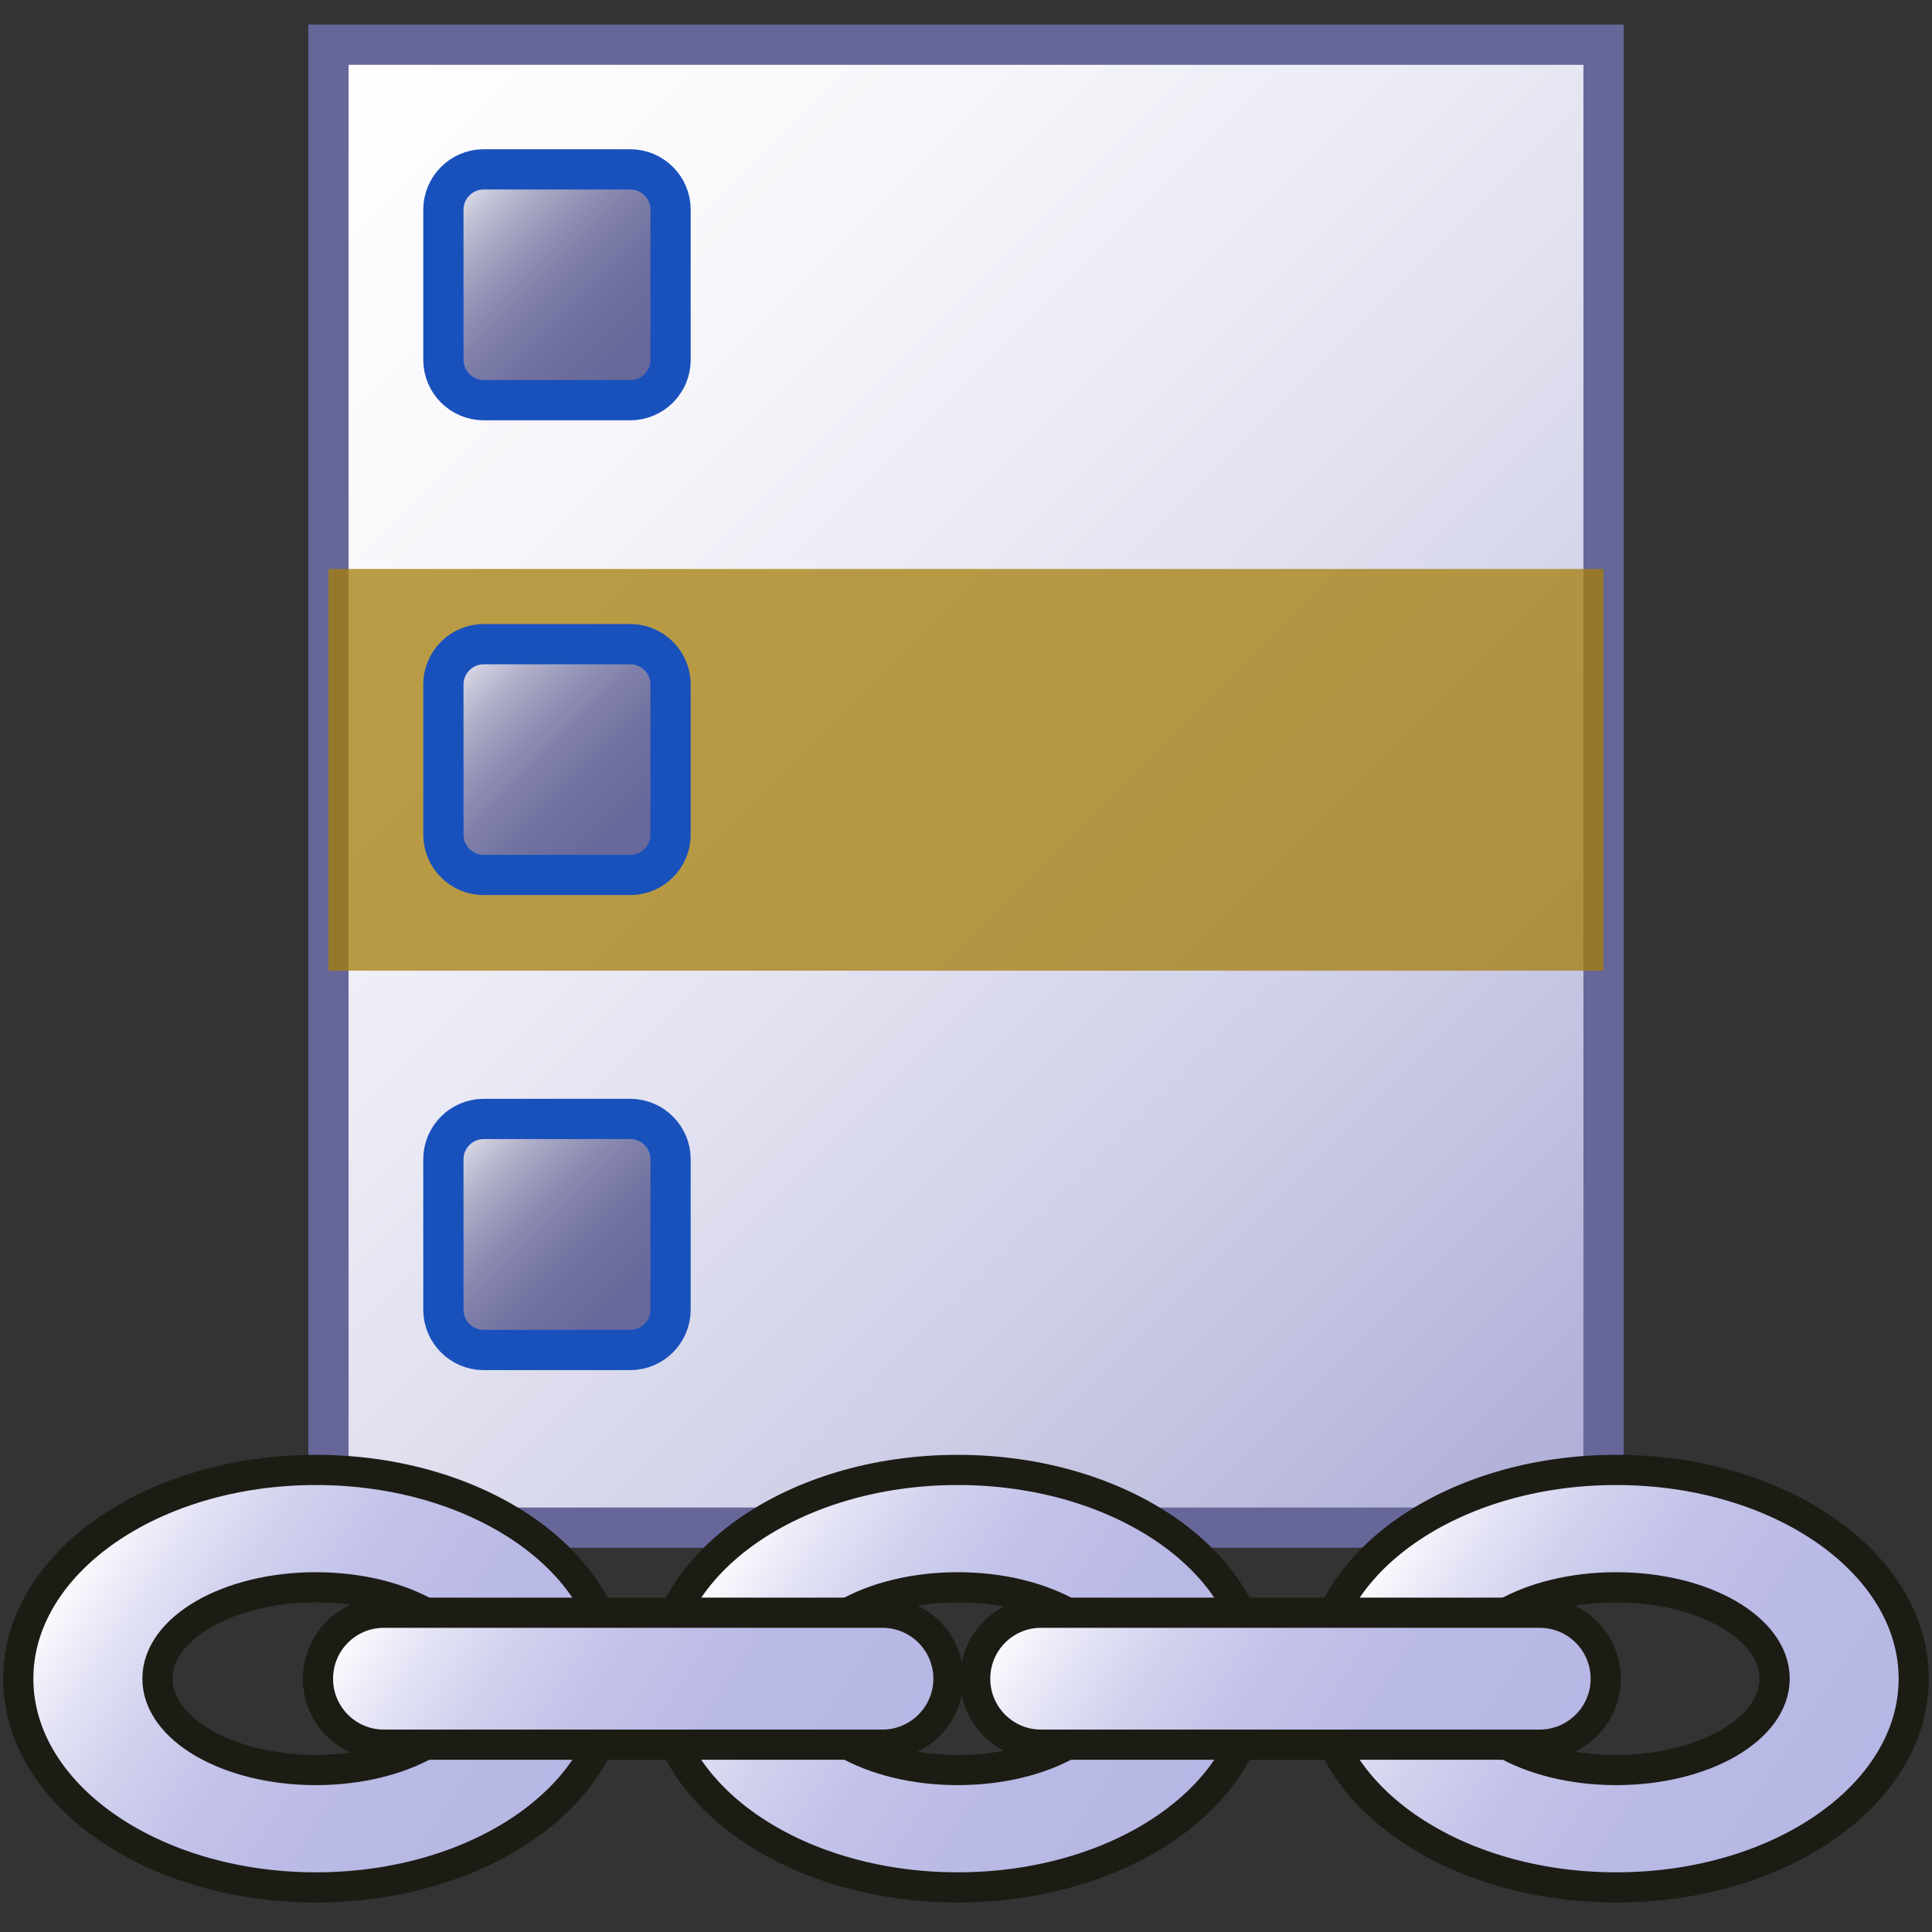 <?xml version="1.0" encoding="utf-8"?>
<!-- Generator: Adobe Illustrator 11.0, SVG Export Plug-In  -->
<!DOCTYPE svg PUBLIC "-//W3C//DTD SVG 1.0//EN"    "http://www.w3.org/TR/2001/REC-SVG-20010904/DTD/svg10.dtd">
<svg  xmlns="http://www.w3.org/2000/svg" xmlns:xlink="http://www.w3.org/1999/xlink" xmlns:a="http://ns.adobe.com/AdobeSVGViewerExtensions/3.0/"
	 width="24" height="24" viewBox="0 0 24 24" xml:space="preserve">
	<rect x="0" y="0" width="24" height="24" fill="#333333" stroke="none"/>
	<defs>
	</defs>
	<g>
		<rect fill="none" width="24" height="24"/> 
		<linearGradient id="XMLID_1_" gradientUnits="userSpaceOnUse" x1="3.435" y1="1.201" x2="20.566" y2="18.331">
			<stop  offset="0" style="stop-color:#FFFFFF"/>
			<stop  offset="0.189" style="stop-color:#F9F9FC"/>
			<stop  offset="0.437" style="stop-color:#E9E9F4"/>
			<stop  offset="0.718" style="stop-color:#CECEE7"/>
			<stop  offset="1" style="stop-color:#ABABD6"/>
			<a:midPointStop  offset="0" style="stop-color:#FFFFFF"/>
			<a:midPointStop  offset="0.65" style="stop-color:#FFFFFF"/>
			<a:midPointStop  offset="1" style="stop-color:#ABABD6"/>
		</linearGradient>
		<rect x="4.08" y="0.555" fill="url(#XMLID_1_)" stroke="#666699" stroke-width="0.5" width="15.84" height="18.422"/> 
		<rect x="4.08" y="7.068" opacity="0.75" fill="#A67E0A" width="15.84" height="4.99"/> 
		<g>
			<linearGradient id="XMLID_2_" gradientUnits="userSpaceOnUse" x1="5.497" y1="8.013" x2="8.342" y2="10.858">
				<stop  offset="0" style="stop-color:#FFFFFF"/>
				<stop  offset="0.006" style="stop-color:#FCFCFD"/>
				<stop  offset="0.11" style="stop-color:#D5D5E3"/>
				<stop  offset="0.22" style="stop-color:#B3B3CC"/>
				<stop  offset="0.338" style="stop-color:#9797B9"/>
				<stop  offset="0.464" style="stop-color:#8181AB"/>
				<stop  offset="0.602" style="stop-color:#7272A1"/>
				<stop  offset="0.763" style="stop-color:#69699B"/>
				<stop  offset="1" style="stop-color:#666699"/>
				<a:midPointStop  offset="0" style="stop-color:#FFFFFF"/>
				<a:midPointStop  offset="0.22" style="stop-color:#FFFFFF"/>
				<a:midPointStop  offset="1" style="stop-color:#666699"/>
			</linearGradient>
			<rect x="5.508" y="8.002" fill="url(#XMLID_2_)" width="2.822" height="2.867"/> 
			<path fill="none" stroke="#1951BC" stroke-width="0.5" d="M8.33,10.369c0,0.275-0.225,0.5-0.5,0.5H6.008
				c-0.275,0-0.5-0.225-0.5-0.5V8.502c0-0.275,0.225-0.5,0.5-0.5H7.83c0.275,0,0.5,0.225,0.5,0.5V10.369z"/>
		</g>
		<g>
			<linearGradient id="XMLID_3_" gradientUnits="userSpaceOnUse" x1="5.496" y1="13.912" x2="8.342" y2="16.758">
				<stop  offset="0" style="stop-color:#FFFFFF"/>
				<stop  offset="0.006" style="stop-color:#FCFCFD"/>
				<stop  offset="0.11" style="stop-color:#D5D5E3"/>
				<stop  offset="0.22" style="stop-color:#B3B3CC"/>
				<stop  offset="0.338" style="stop-color:#9797B9"/>
				<stop  offset="0.464" style="stop-color:#8181AB"/>
				<stop  offset="0.602" style="stop-color:#7272A1"/>
				<stop  offset="0.763" style="stop-color:#69699B"/>
				<stop  offset="1" style="stop-color:#666699"/>
				<a:midPointStop  offset="0" style="stop-color:#FFFFFF"/>
				<a:midPointStop  offset="0.22" style="stop-color:#FFFFFF"/>
				<a:midPointStop  offset="1" style="stop-color:#666699"/>
			</linearGradient>
			<rect x="5.508" y="13.9" fill="url(#XMLID_3_)" width="2.822" height="2.869"/> 
			<path fill="none" stroke="#1951BC" stroke-width="0.5" d="M8.33,16.27c0,0.275-0.225,0.5-0.5,0.5H6.008
				c-0.275,0-0.5-0.225-0.5-0.5V14.4c0-0.275,0.225-0.5,0.5-0.5H7.83c0.275,0,0.5,0.225,0.5,0.5V16.27z"/>
		</g>
		<g>
			<linearGradient id="XMLID_4_" gradientUnits="userSpaceOnUse" x1="5.497" y1="2.115" x2="8.342" y2="4.96">
				<stop  offset="0" style="stop-color:#FFFFFF"/>
				<stop  offset="0.006" style="stop-color:#FCFCFD"/>
				<stop  offset="0.11" style="stop-color:#D5D5E3"/>
				<stop  offset="0.22" style="stop-color:#B3B3CC"/>
				<stop  offset="0.338" style="stop-color:#9797B9"/>
				<stop  offset="0.464" style="stop-color:#8181AB"/>
				<stop  offset="0.602" style="stop-color:#7272A1"/>
				<stop  offset="0.763" style="stop-color:#69699B"/>
				<stop  offset="1" style="stop-color:#666699"/>
				<a:midPointStop  offset="0" style="stop-color:#FFFFFF"/>
				<a:midPointStop  offset="0.22" style="stop-color:#FFFFFF"/>
				<a:midPointStop  offset="1" style="stop-color:#666699"/>
			</linearGradient>
			<rect x="5.508" y="2.104" fill="url(#XMLID_4_)" width="2.822" height="2.867"/> 
			<path fill="none" stroke="#1951BC" stroke-width="0.5" d="M8.33,4.471c0,0.275-0.225,0.5-0.5,0.5H6.008
				c-0.275,0-0.5-0.225-0.5-0.5V2.604c0-0.275,0.225-0.5,0.5-0.5H7.83c0.275,0,0.5,0.225,0.5,0.5V4.471z"/>
		</g>
		<g>
			<g>
				
					<linearGradient id="XMLID_5_" gradientUnits="userSpaceOnUse" x1="1.261" y1="18.811" x2="6.914" y2="22.58" gradientTransform="matrix(1 0 0 1 -0.163 0.157)">
					<stop  offset="0" style="stop-color:#FFFFFF"/>
					<stop  offset="0.138" style="stop-color:#E5E5F6"/>
					<stop  offset="0.289" style="stop-color:#D0D0EE"/>
					<stop  offset="0.459" style="stop-color:#C2C2E9"/>
					<stop  offset="0.665" style="stop-color:#BABAE6"/>
					<stop  offset="1" style="stop-color:#B7B7E5"/>
					<a:midPointStop  offset="0" style="stop-color:#FFFFFF"/>
					<a:midPointStop  offset="0.203" style="stop-color:#FFFFFF"/>
					<a:midPointStop  offset="1" style="stop-color:#B7B7E5"/>
				</linearGradient>
				<path fill="url(#XMLID_5_)" d="M3.924,18.26c-2.041,0-3.697,1.162-3.697,2.594s1.656,2.592,3.697,2.592
					c2.042,0,3.698-1.16,3.698-2.592S5.966,18.26,3.924,18.26z M3.924,21.988c-1.087,0-1.968-0.508-1.968-1.135
					s0.881-1.135,1.968-1.135c1.086,0,1.968,0.508,1.968,1.135S5.01,21.988,3.924,21.988z"/>
			</g>
			<g>
				<path fill="none" stroke="#1C1C15" stroke-width="0.375" d="M3.924,18.26c-2.041,0-3.697,1.162-3.697,2.594
					s1.656,2.592,3.697,2.592c2.042,0,3.698-1.16,3.698-2.592S5.966,18.26,3.924,18.26z M3.924,21.988
					c-1.087,0-1.968-0.508-1.968-1.135s0.881-1.135,1.968-1.135c1.086,0,1.968,0.508,1.968,1.135S5.01,21.988,3.924,21.988z"/>
			</g>
		</g>
		<g>
			<g>
				
					<linearGradient id="XMLID_6_" gradientUnits="userSpaceOnUse" x1="9.234" y1="18.811" x2="14.888" y2="22.581" gradientTransform="matrix(1 0 0 1 -0.163 0.157)">
					<stop  offset="0" style="stop-color:#FFFFFF"/>
					<stop  offset="0.138" style="stop-color:#E5E5F6"/>
					<stop  offset="0.289" style="stop-color:#D0D0EE"/>
					<stop  offset="0.459" style="stop-color:#C2C2E9"/>
					<stop  offset="0.665" style="stop-color:#BABAE6"/>
					<stop  offset="1" style="stop-color:#B7B7E5"/>
					<a:midPointStop  offset="0" style="stop-color:#FFFFFF"/>
					<a:midPointStop  offset="0.203" style="stop-color:#FFFFFF"/>
					<a:midPointStop  offset="1" style="stop-color:#B7B7E5"/>
				</linearGradient>
				<path fill="url(#XMLID_6_)" d="M11.897,18.26c-2.043,0-3.697,1.162-3.697,2.594s1.654,2.592,3.697,2.592
					c2.042,0,3.699-1.16,3.699-2.592S13.939,18.26,11.897,18.26z M11.897,21.988c-1.086,0-1.967-0.508-1.967-1.135
					s0.881-1.135,1.967-1.135c1.085,0,1.968,0.508,1.968,1.135S12.982,21.988,11.897,21.988z"/>
			</g>
			<g>
				<path fill="none" stroke="#1C1C15" stroke-width="0.375" d="M11.897,18.26c-2.043,0-3.697,1.162-3.697,2.594
					s1.654,2.592,3.697,2.592c2.042,0,3.699-1.16,3.699-2.592S13.939,18.26,11.897,18.26z M11.897,21.988
					c-1.086,0-1.967-0.508-1.967-1.135s0.881-1.135,1.967-1.135c1.085,0,1.968,0.508,1.968,1.135S12.982,21.988,11.897,21.988z"/>
			</g>
		</g>
		<g>
			<g>
				
					<linearGradient id="XMLID_7_" gradientUnits="userSpaceOnUse" x1="17.413" y1="18.811" x2="23.065" y2="22.58" gradientTransform="matrix(1 0 0 1 -0.163 0.157)">
					<stop  offset="0" style="stop-color:#FFFFFF"/>
					<stop  offset="0.138" style="stop-color:#E5E5F6"/>
					<stop  offset="0.289" style="stop-color:#D0D0EE"/>
					<stop  offset="0.459" style="stop-color:#C2C2E9"/>
					<stop  offset="0.665" style="stop-color:#BABAE6"/>
					<stop  offset="1" style="stop-color:#B7B7E5"/>
					<a:midPointStop  offset="0" style="stop-color:#FFFFFF"/>
					<a:midPointStop  offset="0.203" style="stop-color:#FFFFFF"/>
					<a:midPointStop  offset="1" style="stop-color:#B7B7E5"/>
				</linearGradient>
				<path fill="url(#XMLID_7_)" d="M20.076,18.26c-2.041,0-3.697,1.162-3.697,2.594s1.656,2.592,3.697,2.592
					c2.043,0,3.697-1.16,3.697-2.592S22.119,18.26,20.076,18.26z M20.076,21.988c-1.086,0-1.967-0.508-1.967-1.135
					s0.881-1.135,1.967-1.135s1.969,0.508,1.969,1.135S21.162,21.988,20.076,21.988z"/>
			</g>
			<g>
				<path fill="none" stroke="#1C1C15" stroke-width="0.375" d="M20.076,18.26c-2.041,0-3.697,1.162-3.697,2.594
					s1.656,2.592,3.697,2.592c2.043,0,3.697-1.16,3.697-2.592S22.119,18.26,20.076,18.26z M20.076,21.988
					c-1.086,0-1.967-0.508-1.967-1.135s0.881-1.135,1.967-1.135s1.969,0.508,1.969,1.135S21.162,21.988,20.076,21.988z"/>
			</g>
		</g>
		<linearGradient id="XMLID_8_" gradientUnits="userSpaceOnUse" x1="5.039" y1="18.969" x2="10.69" y2="22.736">
			<stop  offset="0" style="stop-color:#FFFFFF"/>
			<stop  offset="0.138" style="stop-color:#E5E5F6"/>
			<stop  offset="0.289" style="stop-color:#D0D0EE"/>
			<stop  offset="0.459" style="stop-color:#C2C2E9"/>
			<stop  offset="0.665" style="stop-color:#BABAE6"/>
			<stop  offset="1" style="stop-color:#B7B7E5"/>
			<a:midPointStop  offset="0" style="stop-color:#FFFFFF"/>
			<a:midPointStop  offset="0.203" style="stop-color:#FFFFFF"/>
			<a:midPointStop  offset="1" style="stop-color:#B7B7E5"/>
		</linearGradient>
		<path fill="url(#XMLID_8_)" stroke="#1C1C15" stroke-width="0.375" d="M11.782,20.854c0,0.451-0.369,0.819-0.82,0.819H4.769
			c-0.454,0-0.819-0.368-0.819-0.819l0,0c0-0.453,0.365-0.82,0.819-0.82h6.193C11.413,20.033,11.782,20.4,11.782,20.854
			L11.782,20.854z"/>
		<linearGradient id="XMLID_9_" gradientUnits="userSpaceOnUse" x1="13.203" y1="18.969" x2="18.855" y2="22.737">
			<stop  offset="0" style="stop-color:#FFFFFF"/>
			<stop  offset="0.138" style="stop-color:#E5E5F6"/>
			<stop  offset="0.289" style="stop-color:#D0D0EE"/>
			<stop  offset="0.459" style="stop-color:#C2C2E9"/>
			<stop  offset="0.665" style="stop-color:#BABAE6"/>
			<stop  offset="1" style="stop-color:#B7B7E5"/>
			<a:midPointStop  offset="0" style="stop-color:#FFFFFF"/>
			<a:midPointStop  offset="0.203" style="stop-color:#FFFFFF"/>
			<a:midPointStop  offset="1" style="stop-color:#B7B7E5"/>
		</linearGradient>
		<path fill="url(#XMLID_9_)" stroke="#1C1C15" stroke-width="0.375" d="M19.947,20.854c0,0.451-0.369,0.819-0.82,0.819h-6.195
			c-0.453,0-0.818-0.368-0.818-0.819l0,0c0-0.453,0.365-0.82,0.818-0.82h6.195C19.578,20.033,19.947,20.4,19.947,20.854
			L19.947,20.854z"/>
	</g>
</svg>

